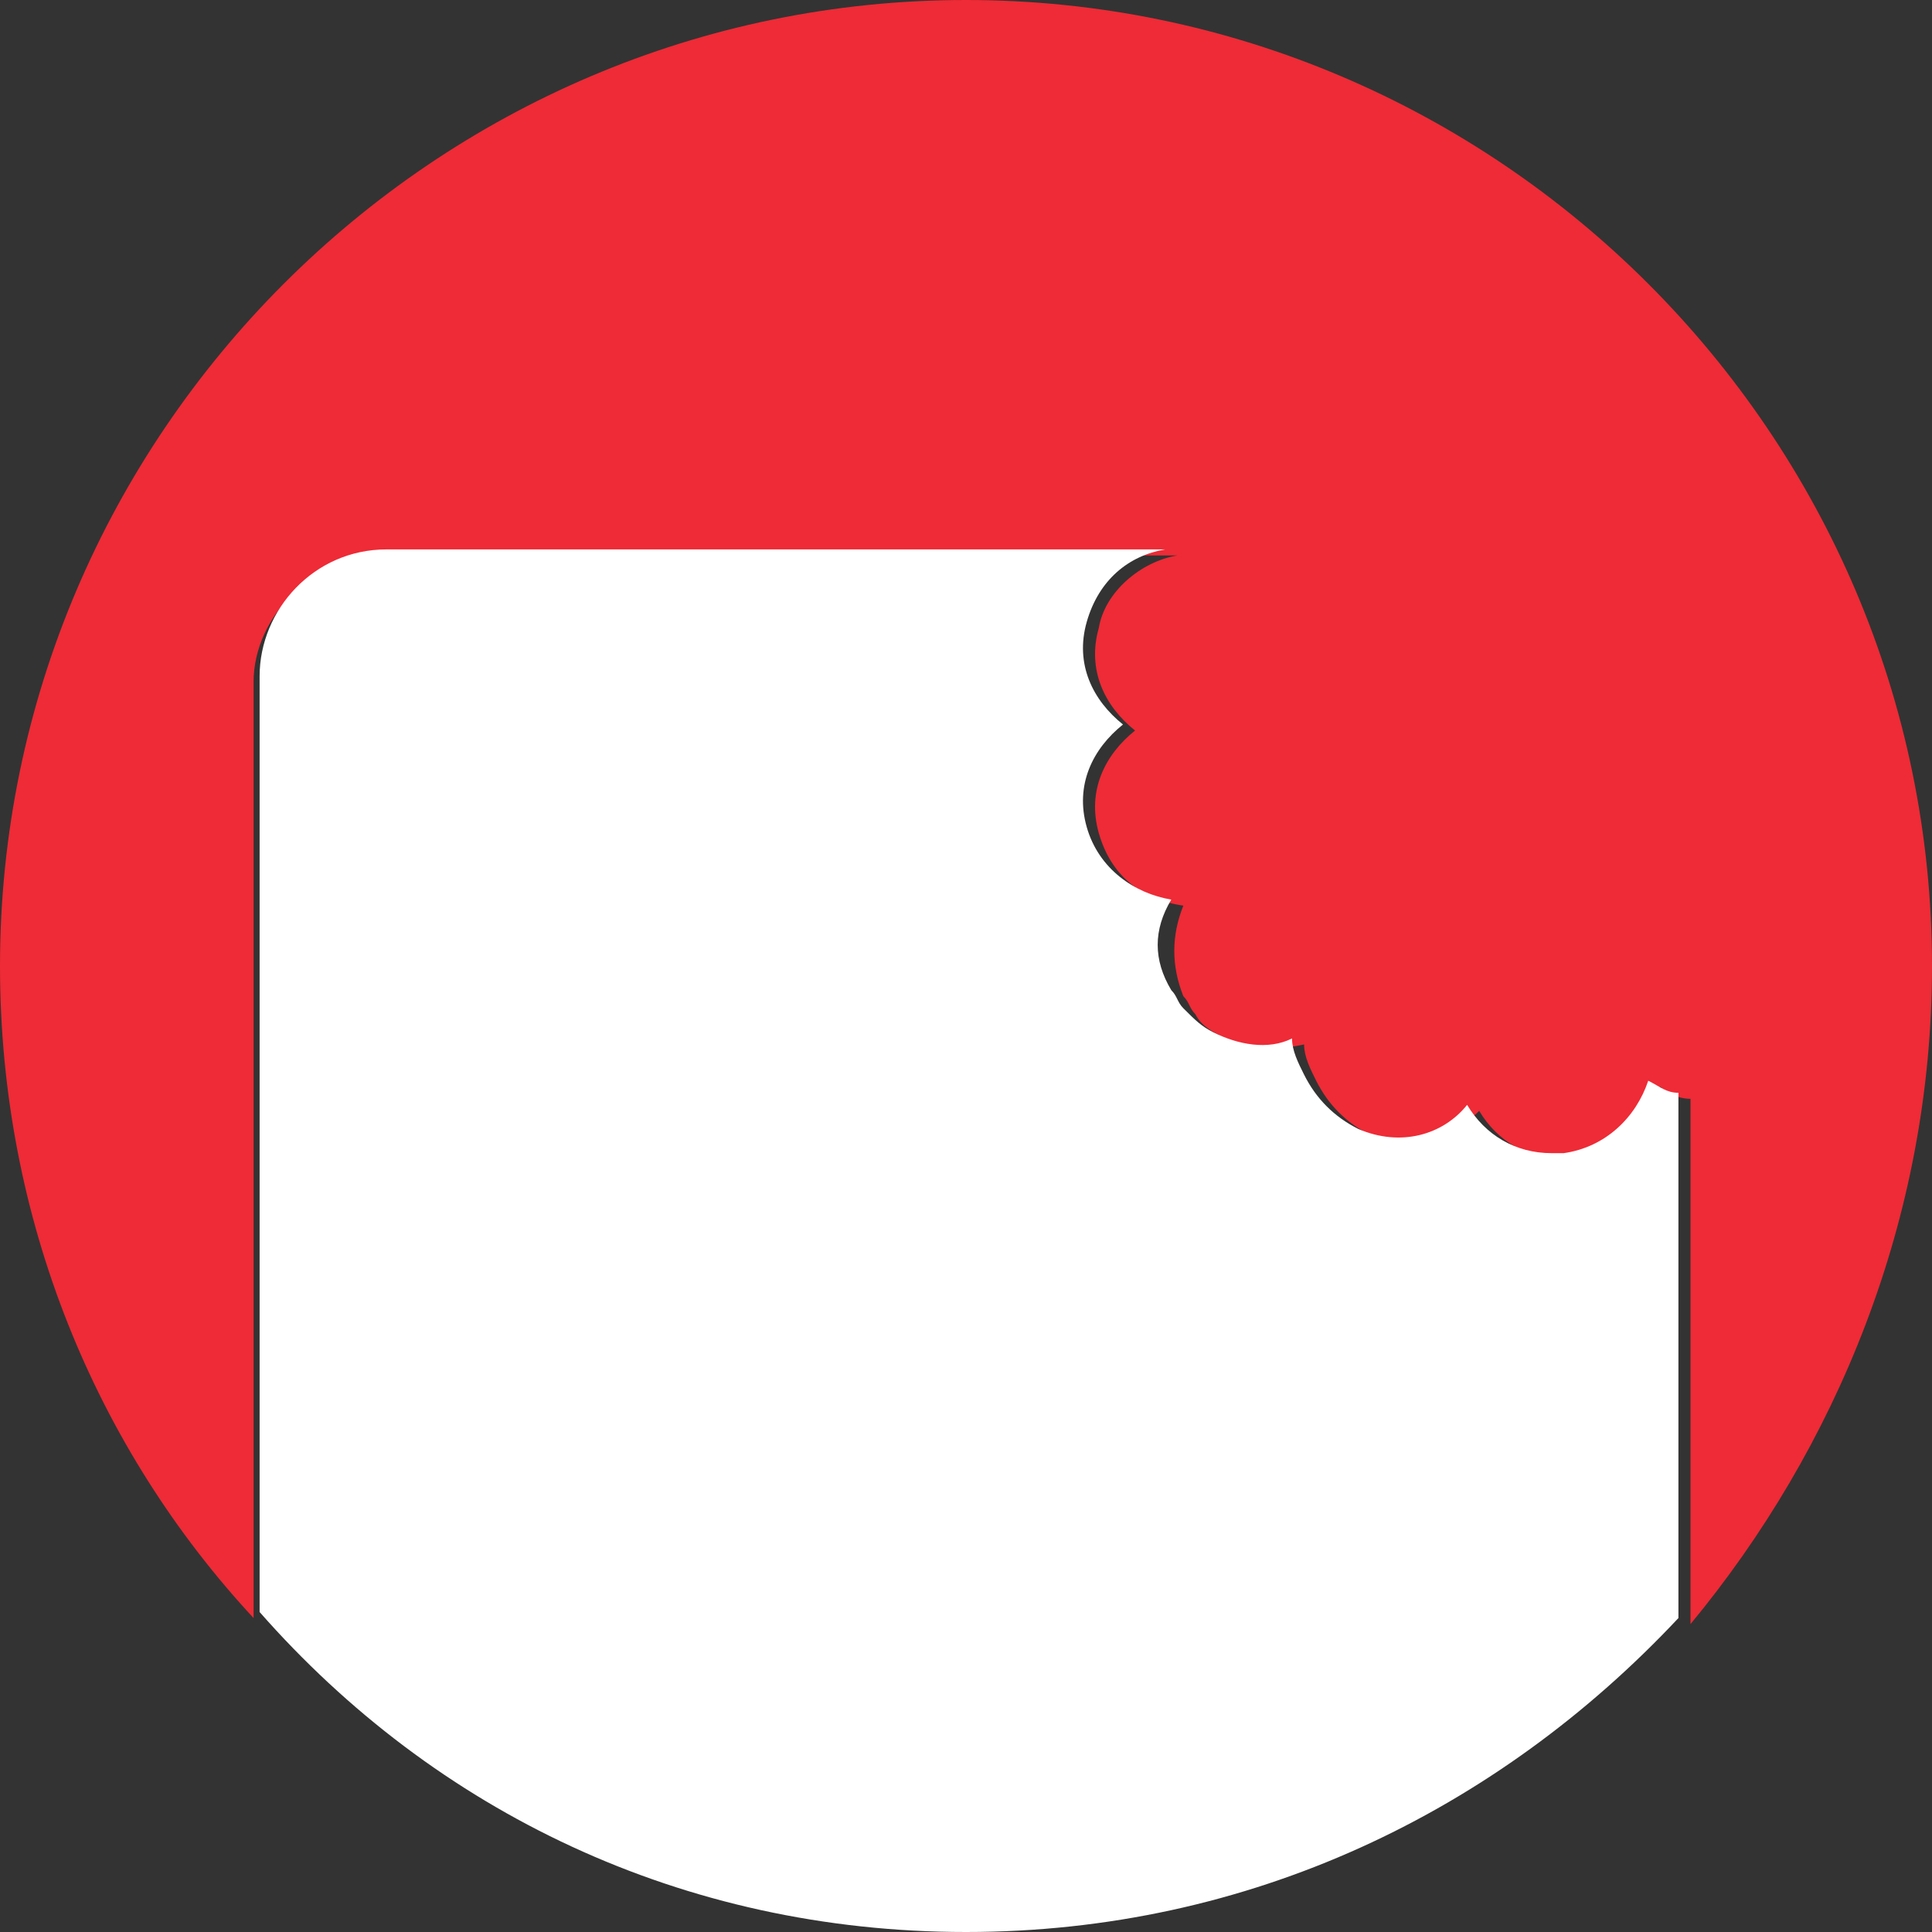 <?xml version="1.0" encoding="utf-8"?>
<!-- Generator: Adobe Illustrator 19.2.1, SVG Export Plug-In . SVG Version: 6.00 Build 0)  -->
<svg version="1.1" id="Layer_1" xmlns="http://www.w3.org/2000/svg" xmlns:xlink="http://www.w3.org/1999/xlink" x="0px" y="0px"
	 width="32px" height="32px" viewBox="0 0 32 32" style="enable-background:new 0 0 32 32;" xml:space="preserve">
<rect x="0" y="0" width="32" height="32" fill="#333333" stroke="none"/>
<style type="text/css">
	.st0{fill:#EE2B36;}
	.st1{fill:#FFFFFF;}
</style>
<g>
	<path class="st0" d="M6.4,9.2h13.1c-0.6,0.1-1.2,0.6-1.3,1.2c-0.2,0.7,0.1,1.3,0.6,1.7c-0.5,0.4-0.8,1-0.6,1.7
		c0.2,0.7,0.7,1.1,1.4,1.2c-0.2,0.5-0.2,1,0,1.5c0.1,0.1,0.1,0.2,0.2,0.3c0.1,0.2,0.3,0.3,0.5,0.4c0,0,0,0,0,0
		c0.4,0.2,0.8,0.2,1.3,0.1c0,0.2,0.1,0.4,0.2,0.6c0.2,0.4,0.5,0.7,0.9,0.9c0,0,0,0,0,0c0.6,0.2,1.3,0.1,1.8-0.4
		c0.3,0.5,0.8,0.8,1.4,0.8c0.1,0,0.1,0,0.2,0c0.7-0.1,1.2-0.6,1.4-1.2c0.1,0.1,0.3,0.2,0.5,0.2v8.7C30.4,24,32,20.2,32,16
		c0-8.8-7.2-16-16-16C7.2,0,0,7.2,0,16c0,4.2,1.6,8,4.2,10.8V11.3C4.2,10.2,5.2,9.2,6.4,9.2z"/>
	<path class="st1" d="M16,32c4.7,0,8.8-2,11.8-5.2v-8.7c-0.2,0-0.3-0.1-0.5-0.2c-0.2,0.6-0.7,1.1-1.4,1.2c-0.1,0-0.1,0-0.2,0
		c-0.6,0-1.1-0.3-1.4-0.8c-0.4,0.5-1.1,0.7-1.8,0.4c0,0,0,0,0,0c-0.4-0.2-0.7-0.5-0.9-0.9c-0.1-0.2-0.2-0.4-0.2-0.6
		c-0.4,0.2-0.9,0.1-1.3-0.1c0,0,0,0,0,0c-0.2-0.1-0.3-0.2-0.5-0.4c-0.1-0.1-0.1-0.2-0.2-0.3c-0.3-0.5-0.3-1,0-1.5
		c-0.6-0.1-1.2-0.5-1.4-1.2c-0.2-0.7,0.1-1.3,0.6-1.7c-0.5-0.4-0.8-1-0.6-1.7c0.2-0.7,0.7-1.1,1.3-1.2H6.4c-1.2,0-2.1,1-2.1,2.1
		v15.5C7.2,30,11.3,32,16,32z"/>
</g>
</svg>
